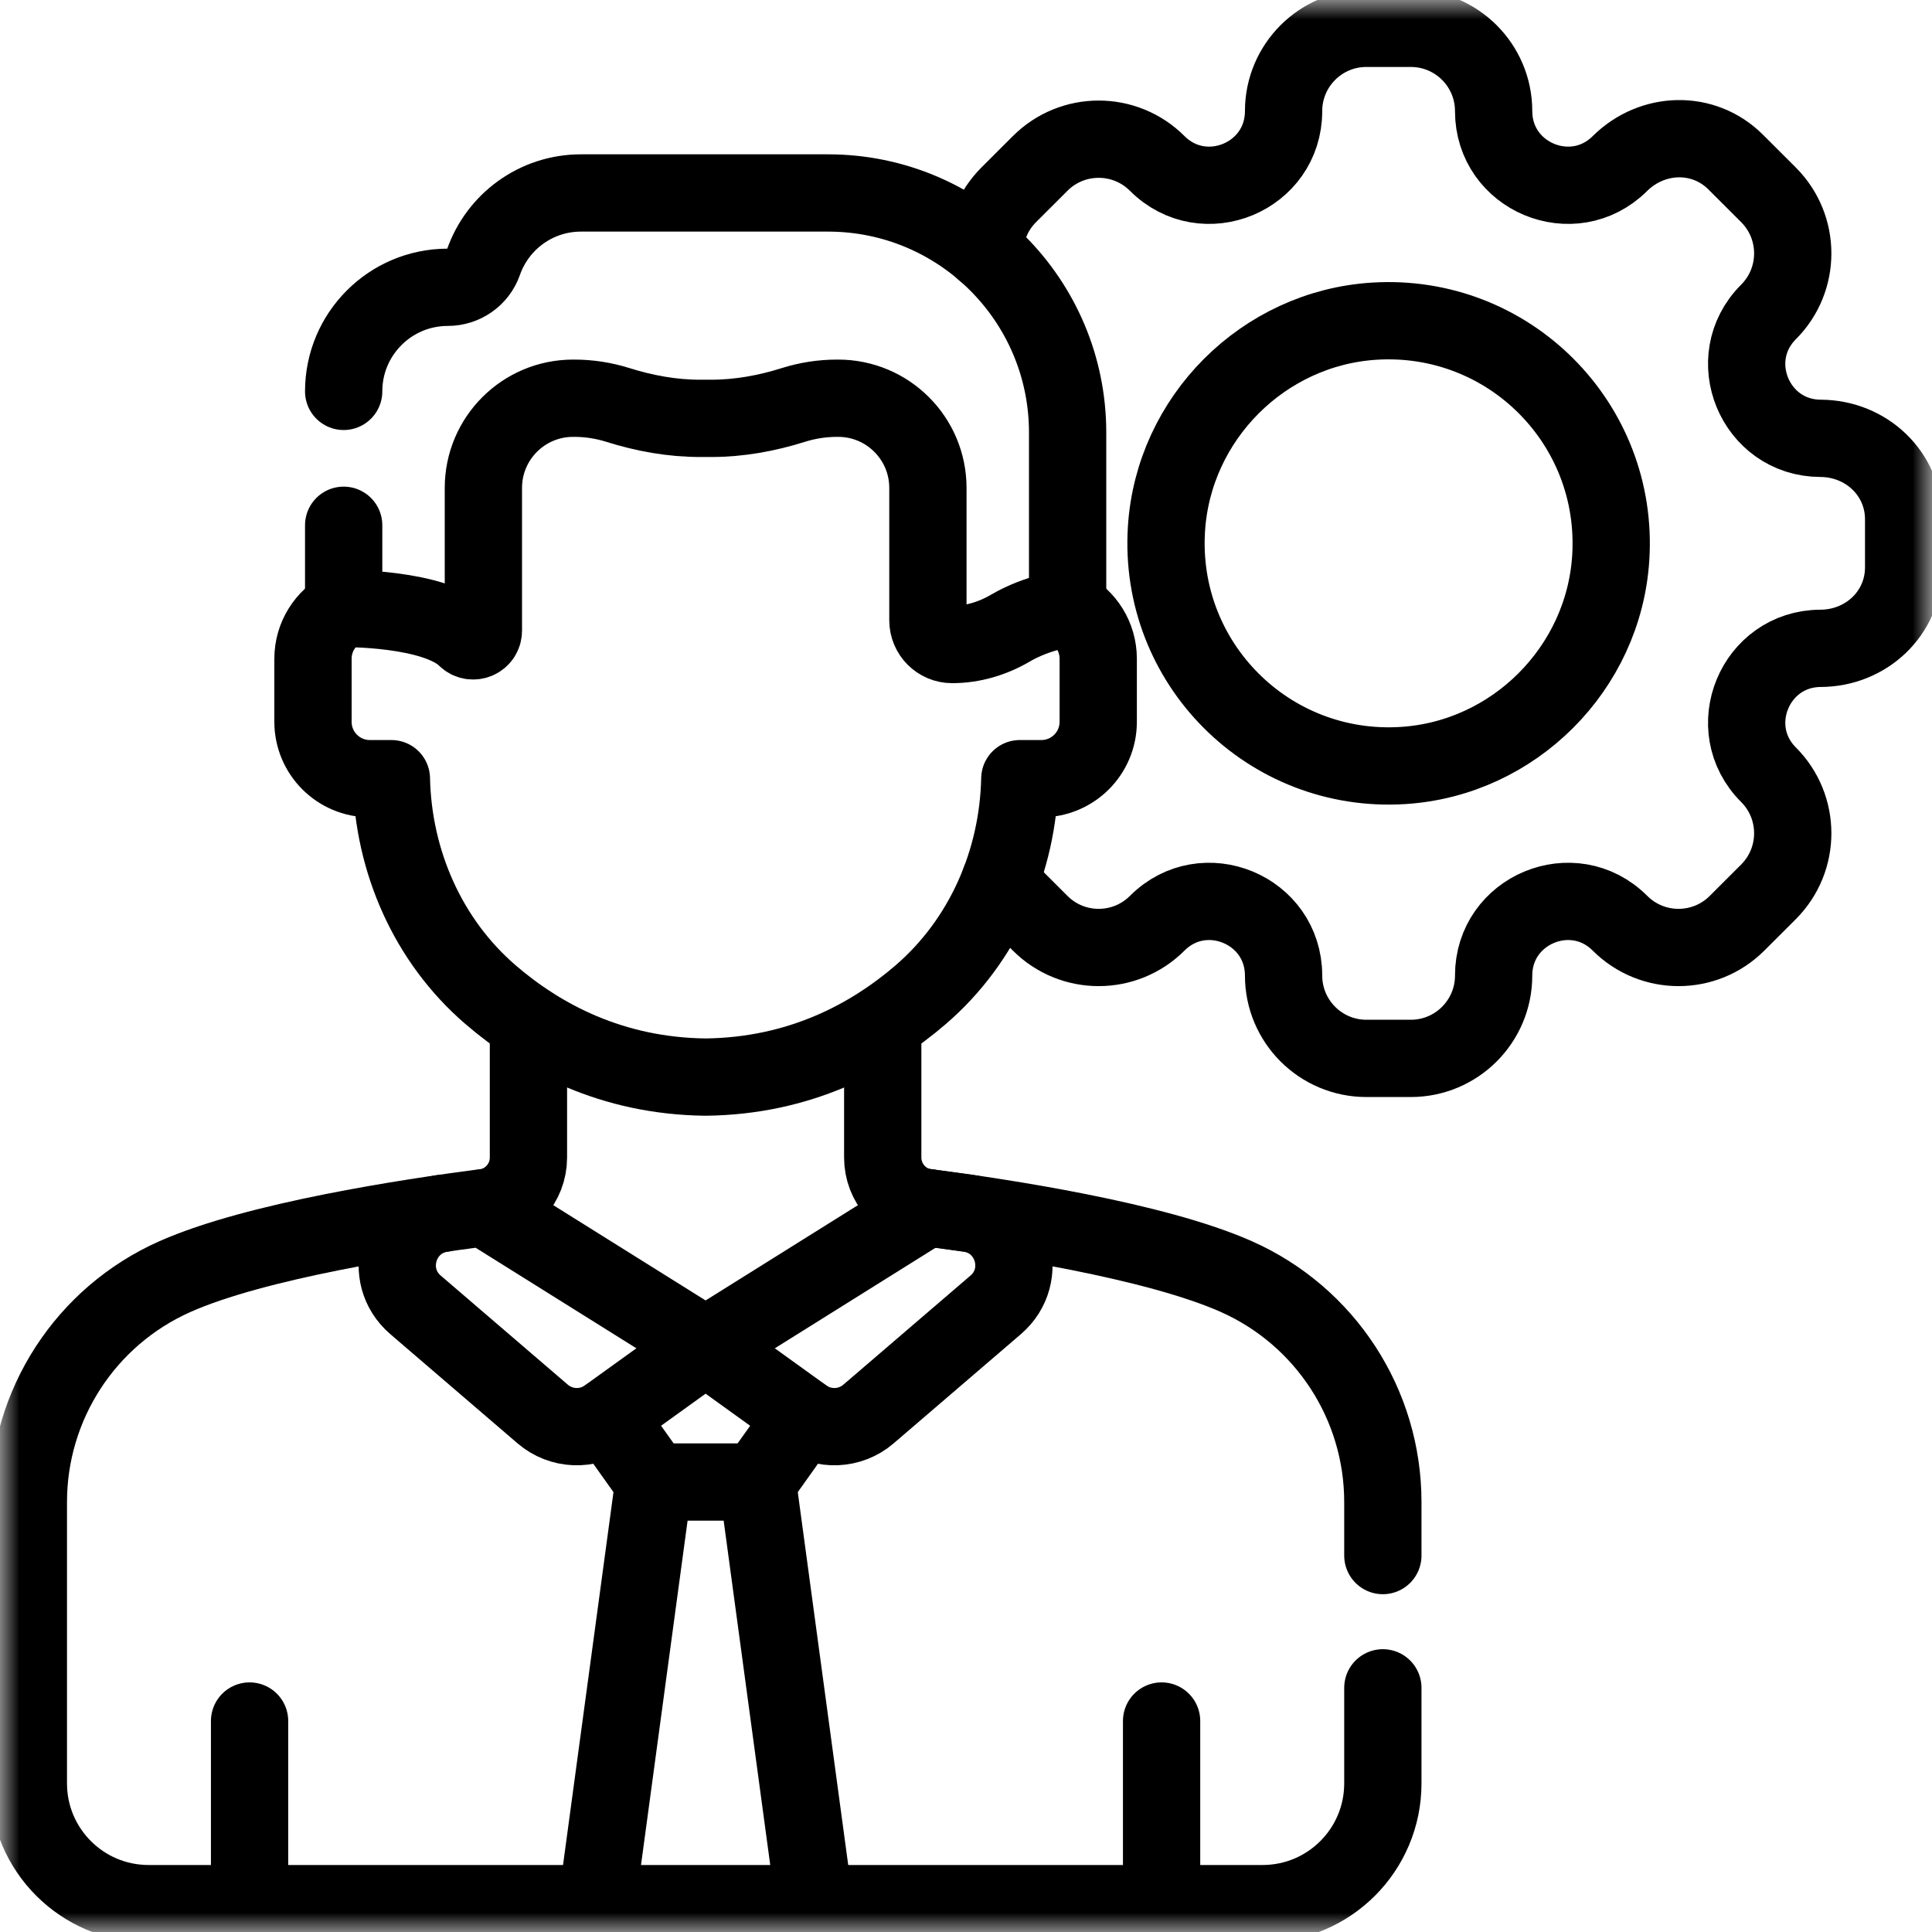 <?xml version="1.0" encoding="UTF-8"?> <svg xmlns="http://www.w3.org/2000/svg" width="50" height="50" viewBox="0 0 50 50" fill="none"><mask id="mask0_2511_3838" style="mask-type:luminance" maskUnits="userSpaceOnUse" x="0" y="0" width="50" height="50"><path d="M0 0H50V50H0V0Z" fill="white"></path></mask><g mask="url(#mask0_2511_3838)"><path d="M23.989 31.251C25.94 31.504 29.904 32.106 32.001 33.04C34.304 34.065 35.788 36.35 35.788 38.871V40.258" stroke="black" stroke-width="2" stroke-miterlimit="10" stroke-linecap="round" stroke-linejoin="round"></path><path d="M6.459 49.266V44.54" stroke="black" stroke-width="2" stroke-miterlimit="10" stroke-linecap="round" stroke-linejoin="round"></path><path d="M30.062 49.266V44.54" stroke="black" stroke-width="2" stroke-miterlimit="10" stroke-linecap="round" stroke-linejoin="round"></path><path d="M8.894 13.594V15.748C8.894 15.748 11.258 15.72 12.057 16.508C12.226 16.674 12.51 16.557 12.51 16.321V12.627C12.51 11.345 13.549 10.306 14.832 10.306H14.86C15.244 10.306 15.624 10.365 15.987 10.479C16.678 10.697 17.394 10.827 18.118 10.827H18.405C19.13 10.827 19.845 10.697 20.536 10.479C20.899 10.365 21.279 10.306 21.664 10.306H21.692C22.974 10.306 24.014 11.345 24.014 12.627V16.053C24.014 16.399 24.294 16.68 24.64 16.68H24.642C25.173 16.68 25.689 16.525 26.147 16.257C26.863 15.836 27.63 15.748 27.63 15.748V11.194C27.63 7.77 24.854 4.994 21.43 4.994H15.035C13.868 4.994 12.876 5.742 12.512 6.785C12.375 7.176 12.002 7.435 11.588 7.435C10.1 7.435 8.894 8.641 8.894 10.129" stroke="black" stroke-width="2" stroke-miterlimit="10" stroke-linecap="round" stroke-linejoin="round"></path><path d="M8.895 15.742C8.423 15.987 8.1 16.48 8.1 17.048V18.68C8.1 19.493 8.759 20.152 9.572 20.152H10.129C10.175 22.289 11.072 24.345 12.695 25.742C14.001 26.866 15.836 27.848 18.261 27.875C20.686 27.848 22.522 26.866 23.828 25.742C25.45 24.345 26.348 22.289 26.393 20.152H26.95C27.763 20.152 28.422 19.493 28.422 18.68V17.048C28.422 16.48 28.1 15.987 27.628 15.742" stroke="black" stroke-width="2" stroke-miterlimit="10" stroke-linecap="round" stroke-linejoin="round"></path><path d="M11.44 31.404C10.292 31.572 9.873 33.014 10.754 33.77L14.046 36.596C14.52 37.002 15.211 37.032 15.718 36.667L18.261 34.836" stroke="black" stroke-width="2" stroke-miterlimit="10" stroke-linecap="round" stroke-linejoin="round"></path><path d="M18.261 34.836L20.803 36.667C21.31 37.032 22.001 37.002 22.475 36.596L25.768 33.77C26.648 33.014 26.23 31.572 25.082 31.404L23.989 31.253" stroke="black" stroke-width="2" stroke-miterlimit="10" stroke-linecap="round" stroke-linejoin="round"></path><path d="M13.676 26.49V29.957C13.676 30.616 13.186 31.173 12.532 31.258" stroke="black" stroke-width="2" stroke-miterlimit="10" stroke-linecap="round" stroke-linejoin="round"></path><path d="M23.989 31.258C23.334 31.173 22.845 30.616 22.845 29.957V26.49" stroke="black" stroke-width="2" stroke-miterlimit="10" stroke-linecap="round" stroke-linejoin="round"></path><path d="M35.788 43.681V46.155C35.788 47.873 34.395 49.266 32.676 49.266H3.845C2.127 49.266 0.734 47.873 0.734 46.155V38.872C0.734 36.351 2.218 34.066 4.521 33.041C6.618 32.107 10.581 31.506 12.533 31.252L18.261 34.835L23.989 31.252" stroke="black" stroke-width="2" stroke-miterlimit="10" stroke-linecap="round" stroke-linejoin="round"></path><path d="M19.602 38.359L20.804 36.67" stroke="black" stroke-width="2" stroke-miterlimit="10" stroke-linecap="round" stroke-linejoin="round"></path><path d="M15.719 36.67L16.921 38.359" stroke="black" stroke-width="2" stroke-miterlimit="10" stroke-linecap="round" stroke-linejoin="round"></path><path d="M21.078 49.266L19.602 38.355H16.921L15.445 49.266" stroke="black" stroke-width="2" stroke-miterlimit="10" stroke-linecap="round" stroke-linejoin="round"></path><path d="M25.877 22.806C25.945 22.902 26.02 22.994 26.105 23.08L26.919 23.893C27.755 24.73 29.112 24.73 29.949 23.893C31.156 22.686 33.219 23.541 33.219 25.248C33.219 26.431 34.179 27.391 35.362 27.391H36.512C37.695 27.391 38.655 26.431 38.655 25.248C38.655 23.541 40.718 22.686 41.925 23.893C42.762 24.73 44.119 24.73 44.955 23.893L45.769 23.08C46.605 22.243 46.605 20.887 45.769 20.05C44.563 18.845 45.414 16.786 47.115 16.779C48.298 16.775 49.266 15.867 49.266 14.683V13.44C49.266 12.257 48.298 11.348 47.115 11.344C45.414 11.338 44.563 9.278 45.769 8.073H45.769C46.605 7.237 46.605 5.88 45.769 5.043L44.922 4.197C44.086 3.36 42.759 3.402 41.92 4.236C40.712 5.434 38.655 4.579 38.655 2.875C38.655 1.692 37.695 0.733 36.512 0.733H35.362C34.179 0.733 33.219 1.692 33.219 2.875C33.219 4.582 31.156 5.437 29.949 4.23C29.112 3.393 27.755 3.393 26.919 4.23L26.105 5.043C25.701 5.447 25.494 5.972 25.48 6.502M41.686 14.436C41.505 17.303 39.178 19.63 36.311 19.811C32.834 20.031 29.968 17.164 30.188 13.687C30.369 10.82 32.695 8.493 35.563 8.312C39.04 8.093 41.906 10.959 41.686 14.436Z" stroke="black" stroke-width="2" stroke-miterlimit="10" stroke-linecap="round" stroke-linejoin="round"></path></g></svg> 